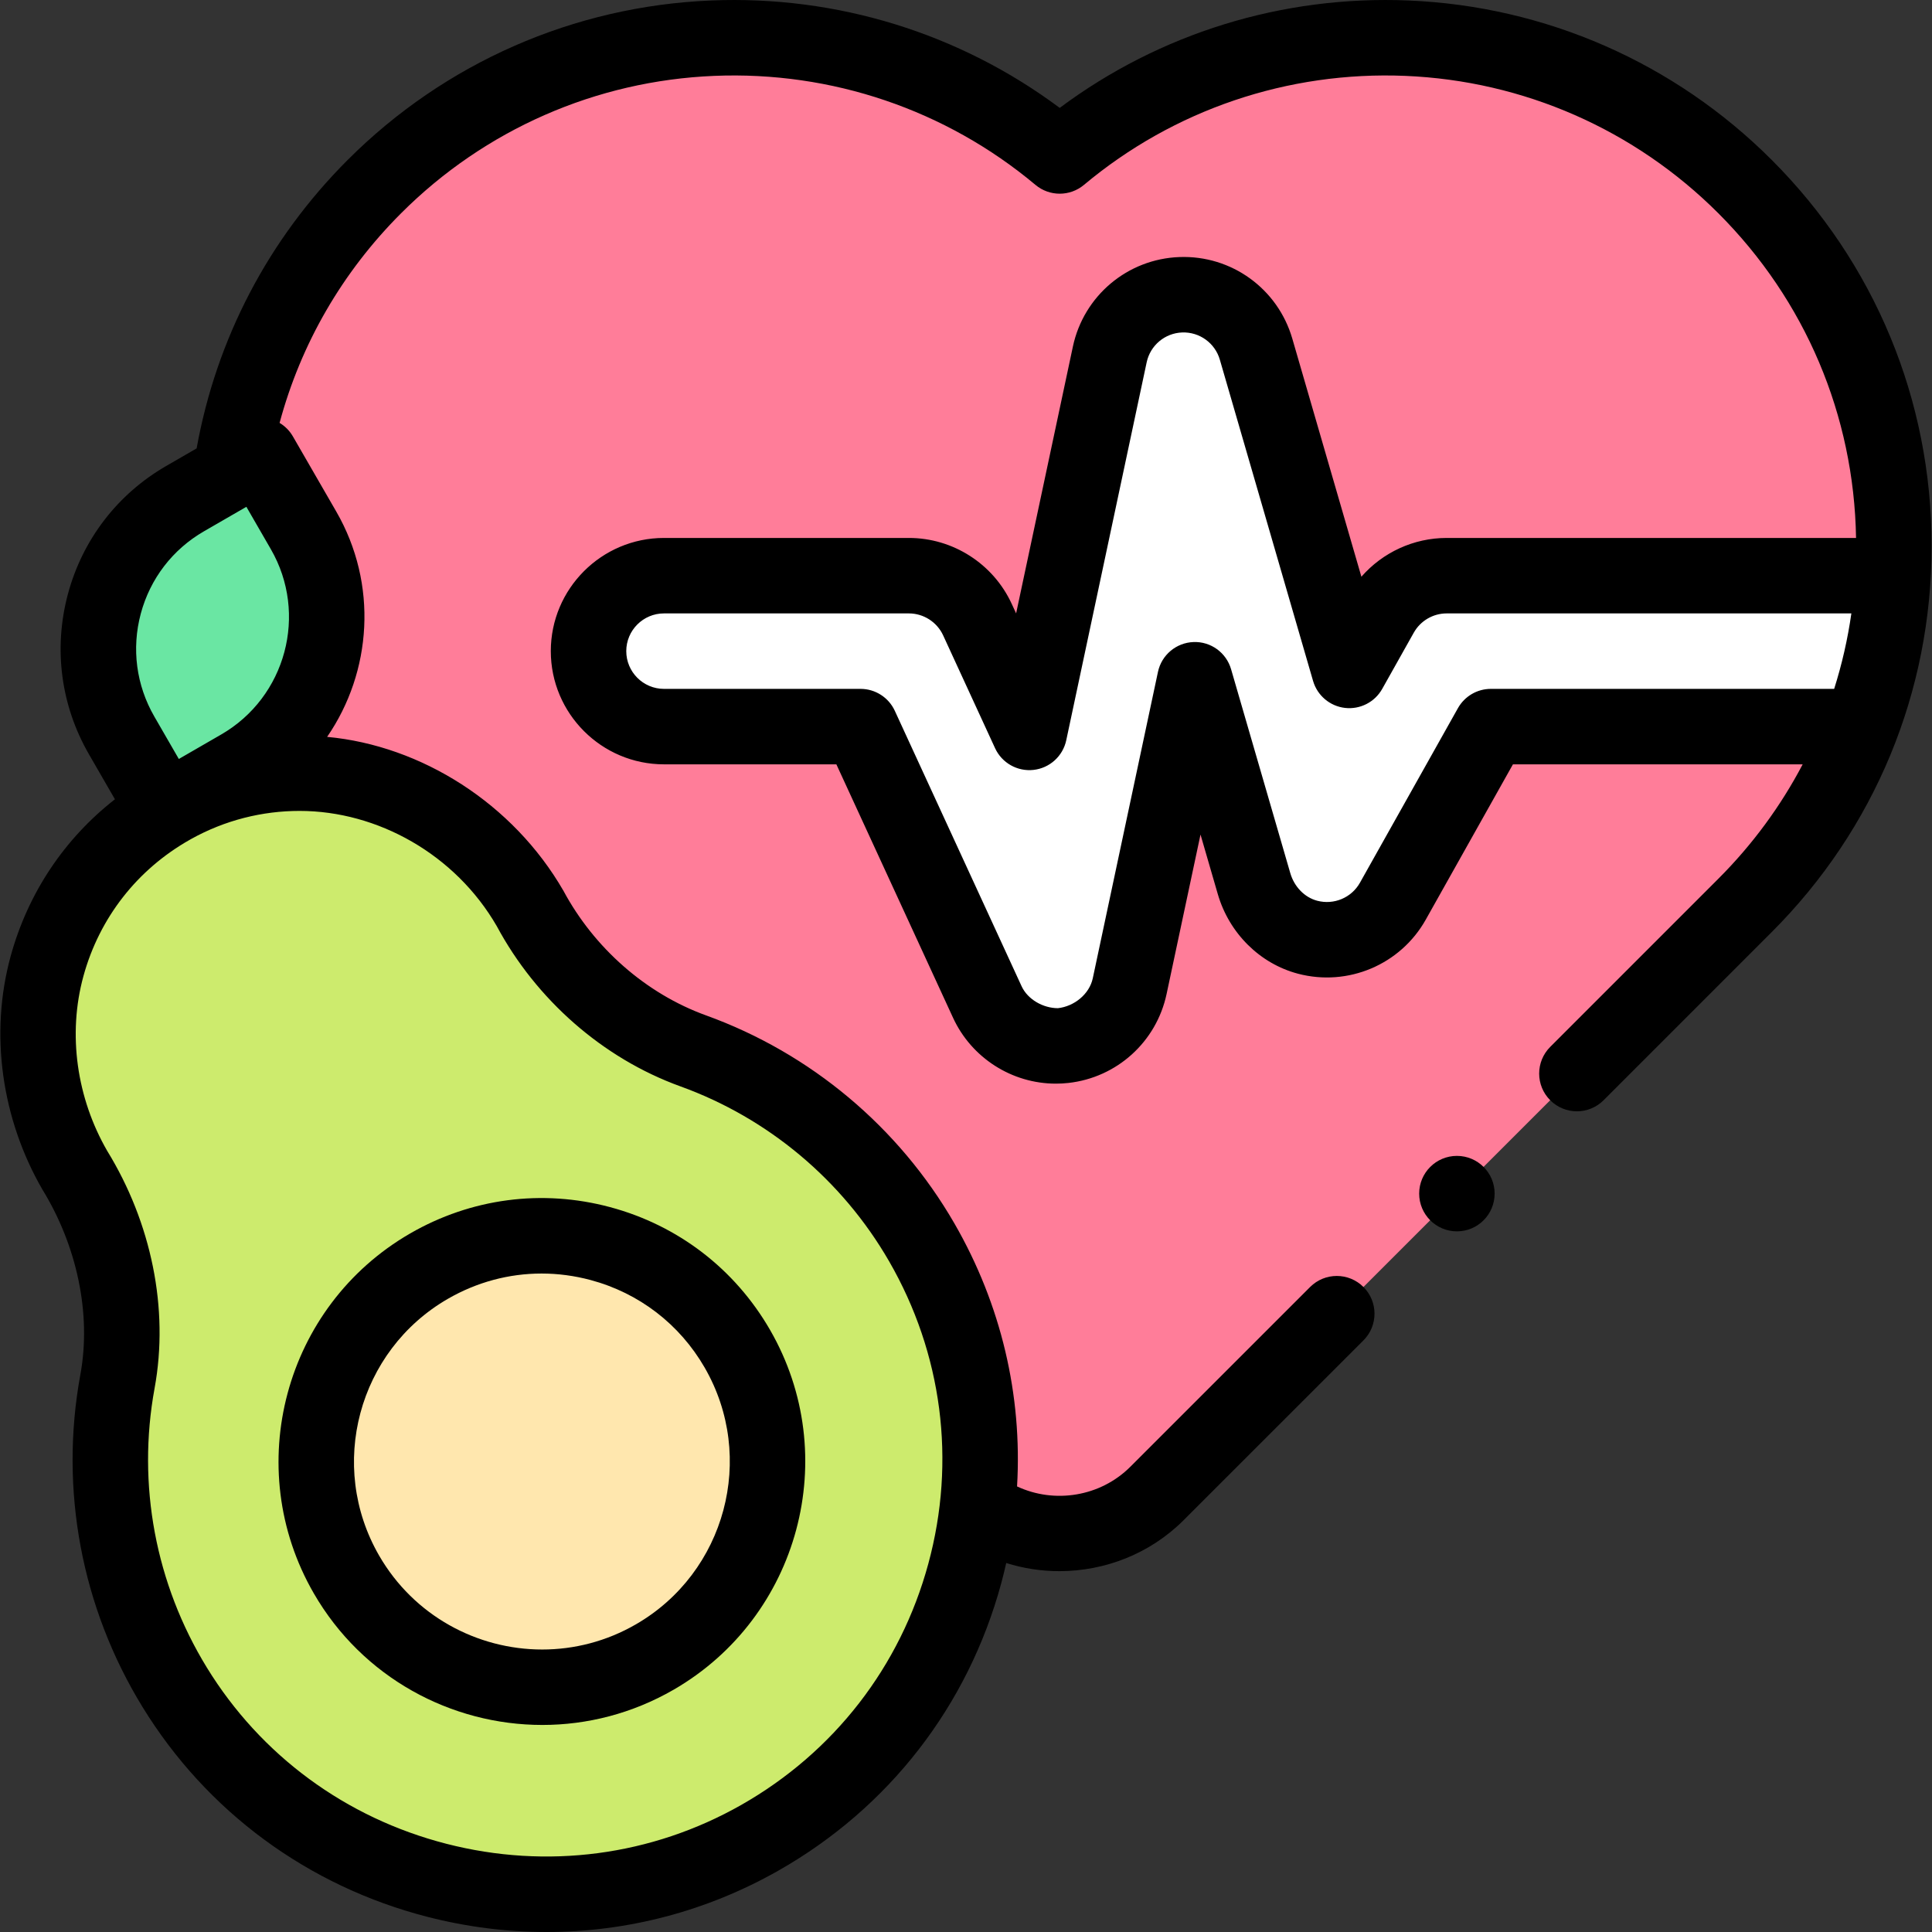 <svg width="84" height="84" viewBox="0 0 84 84" fill="none" xmlns="http://www.w3.org/2000/svg">
<rect x="0" y="0" width="84" height="84" fill="#333333" stroke="none"/>
<g clip-path="url(#clip0_1130_12054)">
<path d="M75.868 8.111C67.708 -0.049 54.757 -0.489 46.073 6.781C37.39 -0.489 24.439 -0.049 16.278 8.111C7.647 16.743 7.647 30.737 16.278 39.368L41.842 64.932C44.179 67.269 47.968 67.269 50.305 64.932L75.868 39.368C84.499 30.737 84.499 16.743 75.868 8.111Z" fill="#FF7D99"/>
<path d="M45.904 45.474C44.635 45.474 43.465 44.737 42.925 43.565L37.413 31.591H28.867C27.055 31.591 25.586 30.122 25.586 28.31C25.586 26.498 27.055 25.029 28.867 25.029H39.514C40.795 25.029 41.959 25.774 42.495 26.938L44.753 31.843L48.249 15.411C48.562 13.94 49.836 12.869 51.339 12.815C52.847 12.761 54.19 13.734 54.609 15.179L58.664 29.148L60.036 26.703C60.617 25.669 61.711 25.029 62.897 25.029H82.348L80.645 31.591H64.818L60.555 39.184C59.831 40.473 58.322 41.135 56.852 40.749C55.719 40.451 54.848 39.542 54.521 38.417L51.949 29.554L49.115 42.876C48.82 44.259 47.674 45.297 46.268 45.454C46.146 45.467 46.025 45.474 45.904 45.474Z" fill="white"/>
<path d="M23.12 39.628C23.066 39.526 23.009 39.425 22.951 39.324C19.846 33.936 12.911 32.023 7.484 35.061C1.918 38.176 -0.011 45.23 3.169 50.737C3.222 50.829 3.276 50.92 3.332 51.011C4.998 53.722 5.683 56.931 5.108 60.062C4.297 64.478 5.047 69.206 7.595 73.36C12.9 82.007 24.215 84.913 33.036 79.903C42.169 74.716 45.317 63.093 40.074 54.012C37.756 49.996 34.187 47.154 30.143 45.692C27.131 44.602 24.636 42.45 23.12 39.628Z" fill="#CDEB6D"/>
<path d="M23.559 73.36C28.978 73.36 33.371 68.966 33.371 63.547C33.371 58.128 28.978 53.734 23.559 53.734C18.139 53.734 13.746 58.128 13.746 63.547C13.746 68.966 18.139 73.36 23.559 73.36Z" fill="#FFE7AE"/>
<path d="M11.315 19.794L8.052 21.678C4.446 23.76 3.211 28.37 5.293 31.976L7.177 35.24L10.44 33.356C14.046 31.274 15.281 26.663 13.2 23.057L11.315 19.794Z" fill="#6AE6A3"/>
<path d="M1.839 51.714C1.776 51.611 1.899 51.819 1.839 51.714V51.714Z" fill="black"/>
<path d="M24.502 38.736C24.44 38.62 24.568 38.85 24.502 38.736V38.736Z" fill="black"/>
<path d="M77.029 6.951C72.807 2.729 67.198 0.268 61.236 0.021C55.761 -0.206 50.428 1.445 46.074 4.691C41.721 1.445 36.388 -0.206 30.913 0.021C24.95 0.268 19.341 2.729 15.119 6.951C11.669 10.401 9.409 14.727 8.549 19.496L7.229 20.258C5.106 21.484 3.587 23.463 2.952 25.831C2.318 28.2 2.643 30.673 3.869 32.797L4.997 34.751C2.801 36.465 1.219 38.826 0.466 41.563C-0.468 44.958 0.08 48.664 1.841 51.714C3.336 54.146 3.983 57.106 3.494 59.766C2.578 64.752 3.538 69.885 6.197 74.218C8.986 78.764 13.387 82.005 18.588 83.342C20.301 83.782 22.037 84 23.761 84C27.273 84 30.735 83.097 33.846 81.33C38.643 78.605 42.082 74.174 43.528 68.852C43.609 68.554 43.682 68.256 43.749 67.957C44.5 68.194 45.28 68.311 46.059 68.311C48.032 68.311 49.999 67.559 51.465 66.092L59.281 58.277C59.921 57.636 59.921 56.597 59.281 55.957C58.64 55.316 57.602 55.316 56.961 55.957L49.145 63.772C47.84 65.077 45.843 65.388 44.22 64.627C44.453 60.662 43.528 56.713 41.495 53.191C39.077 49.003 35.244 45.792 30.702 44.149C28.068 43.197 25.825 41.2 24.501 38.736C22.309 34.933 18.318 32.417 14.223 32.038C16.167 29.211 16.445 25.401 14.618 22.238L12.734 18.974C12.589 18.723 12.388 18.526 12.156 18.387C13.08 14.949 14.88 11.831 17.439 9.272C21.078 5.633 25.911 3.512 31.049 3.299C36.154 3.088 41.118 4.771 45.021 8.039C45.631 8.549 46.518 8.549 47.128 8.039C51.031 4.771 55.994 3.088 61.1 3.299C66.238 3.512 71.071 5.633 74.71 9.272C78.491 13.053 80.609 18.055 80.698 23.389H62.9C61.464 23.389 60.116 24.017 59.191 25.075L56.187 14.722C55.557 12.553 53.544 11.093 51.281 11.176C49.023 11.258 47.117 12.86 46.647 15.07L44.179 26.669L43.987 26.253C43.186 24.513 41.432 23.389 39.517 23.389H28.869C26.156 23.389 23.948 25.597 23.948 28.31C23.948 31.024 26.156 33.232 28.869 33.232H36.364L41.437 44.251C42.238 45.991 43.992 47.115 45.906 47.115C46.088 47.115 46.272 47.105 46.452 47.085C48.563 46.85 50.279 45.296 50.721 43.218L52.196 36.285L52.948 38.875C53.441 40.574 54.778 41.9 56.437 42.336C58.608 42.907 60.89 41.941 61.988 39.987L65.78 33.232H78.377C77.426 35.043 76.197 36.721 74.709 38.208L67.401 45.517C66.76 46.158 66.76 47.196 67.401 47.837C67.721 48.157 68.141 48.318 68.561 48.318C68.98 48.318 69.4 48.157 69.721 47.837L77.029 40.528C81.514 36.044 83.983 30.082 83.983 23.74C83.983 17.398 81.514 11.436 77.029 6.951ZM13.025 35.257C16.417 35.257 19.8 37.148 21.603 40.274C23.31 43.451 26.192 46.007 29.585 47.234C33.401 48.614 36.621 51.313 38.653 54.832C40.97 58.845 41.577 63.519 40.361 67.991C39.146 72.463 36.257 76.187 32.226 78.477C28.33 80.689 23.777 81.288 19.405 80.164C15.033 79.04 11.335 76.319 8.993 72.502C6.759 68.86 5.952 64.547 6.721 60.358C7.356 56.9 6.578 53.158 4.659 50.035C3.341 47.751 2.93 44.976 3.629 42.433C4.326 39.902 5.969 37.799 8.257 36.509L8.296 36.486C9.789 35.653 11.416 35.257 13.025 35.257ZM9.617 31.935L7.775 32.999L6.711 31.156C5.923 29.792 5.714 28.202 6.121 26.68C6.529 25.159 7.505 23.887 8.87 23.099L10.712 22.035L11.776 23.878C13.402 26.694 12.434 30.309 9.617 31.935ZM79.746 29.951H64.82C64.227 29.951 63.68 30.271 63.389 30.788L59.127 38.381C58.761 39.032 57.998 39.354 57.271 39.163C56.721 39.018 56.272 38.557 56.099 37.96L53.526 29.098C53.316 28.375 52.643 27.885 51.891 27.915C51.139 27.943 50.502 28.478 50.346 29.213L47.512 42.535C47.364 43.227 46.702 43.756 45.997 43.834C45.359 43.834 44.684 43.459 44.417 42.879L38.905 30.905C38.637 30.324 38.055 29.951 37.415 29.951H28.869C27.965 29.951 27.229 29.215 27.229 28.31C27.229 27.406 27.965 26.67 28.869 26.67H39.516C40.154 26.67 40.739 27.045 41.006 27.624L43.264 32.53C43.56 33.172 44.235 33.553 44.936 33.474C45.639 33.396 46.212 32.876 46.359 32.185L49.855 15.753C50.012 15.016 50.648 14.482 51.399 14.455C52.151 14.427 52.826 14.914 53.036 15.637L57.09 29.606C57.275 30.241 57.822 30.703 58.478 30.779C59.135 30.854 59.773 30.528 60.096 29.952L61.469 27.507C61.759 26.991 62.307 26.67 62.899 26.67H80.494C80.335 27.788 80.084 28.885 79.746 29.951Z" fill="black"/>
<path d="M23.58 74.998C25.521 74.998 27.488 74.504 29.287 73.466C34.756 70.308 36.637 63.29 33.479 57.82C31.95 55.171 29.48 53.276 26.525 52.484C23.57 51.692 20.483 52.099 17.834 53.628C12.364 56.786 10.484 63.804 13.642 69.274C15.761 72.944 19.619 74.998 23.58 74.998ZM19.474 56.47C20.734 55.743 22.131 55.371 23.547 55.371C24.257 55.371 24.972 55.465 25.676 55.653C27.784 56.218 29.547 57.571 30.638 59.461C32.891 63.363 31.549 68.371 27.647 70.624C26.363 71.366 24.96 71.718 23.574 71.718C20.748 71.718 17.995 70.252 16.483 67.633C14.23 63.731 15.572 58.723 19.474 56.47Z" fill="black"/>
<path d="M63.344 53.537C64.25 53.537 64.984 52.802 64.984 51.896C64.984 50.99 64.25 50.256 63.344 50.256C62.438 50.256 61.703 50.99 61.703 51.896C61.703 52.802 62.438 53.537 63.344 53.537Z" fill="black"/>
</g>
<defs>
<clipPath id="clip0_1130_12054">
<rect width="84" height="84" fill="white"/>
</clipPath>
</defs>
</svg>
